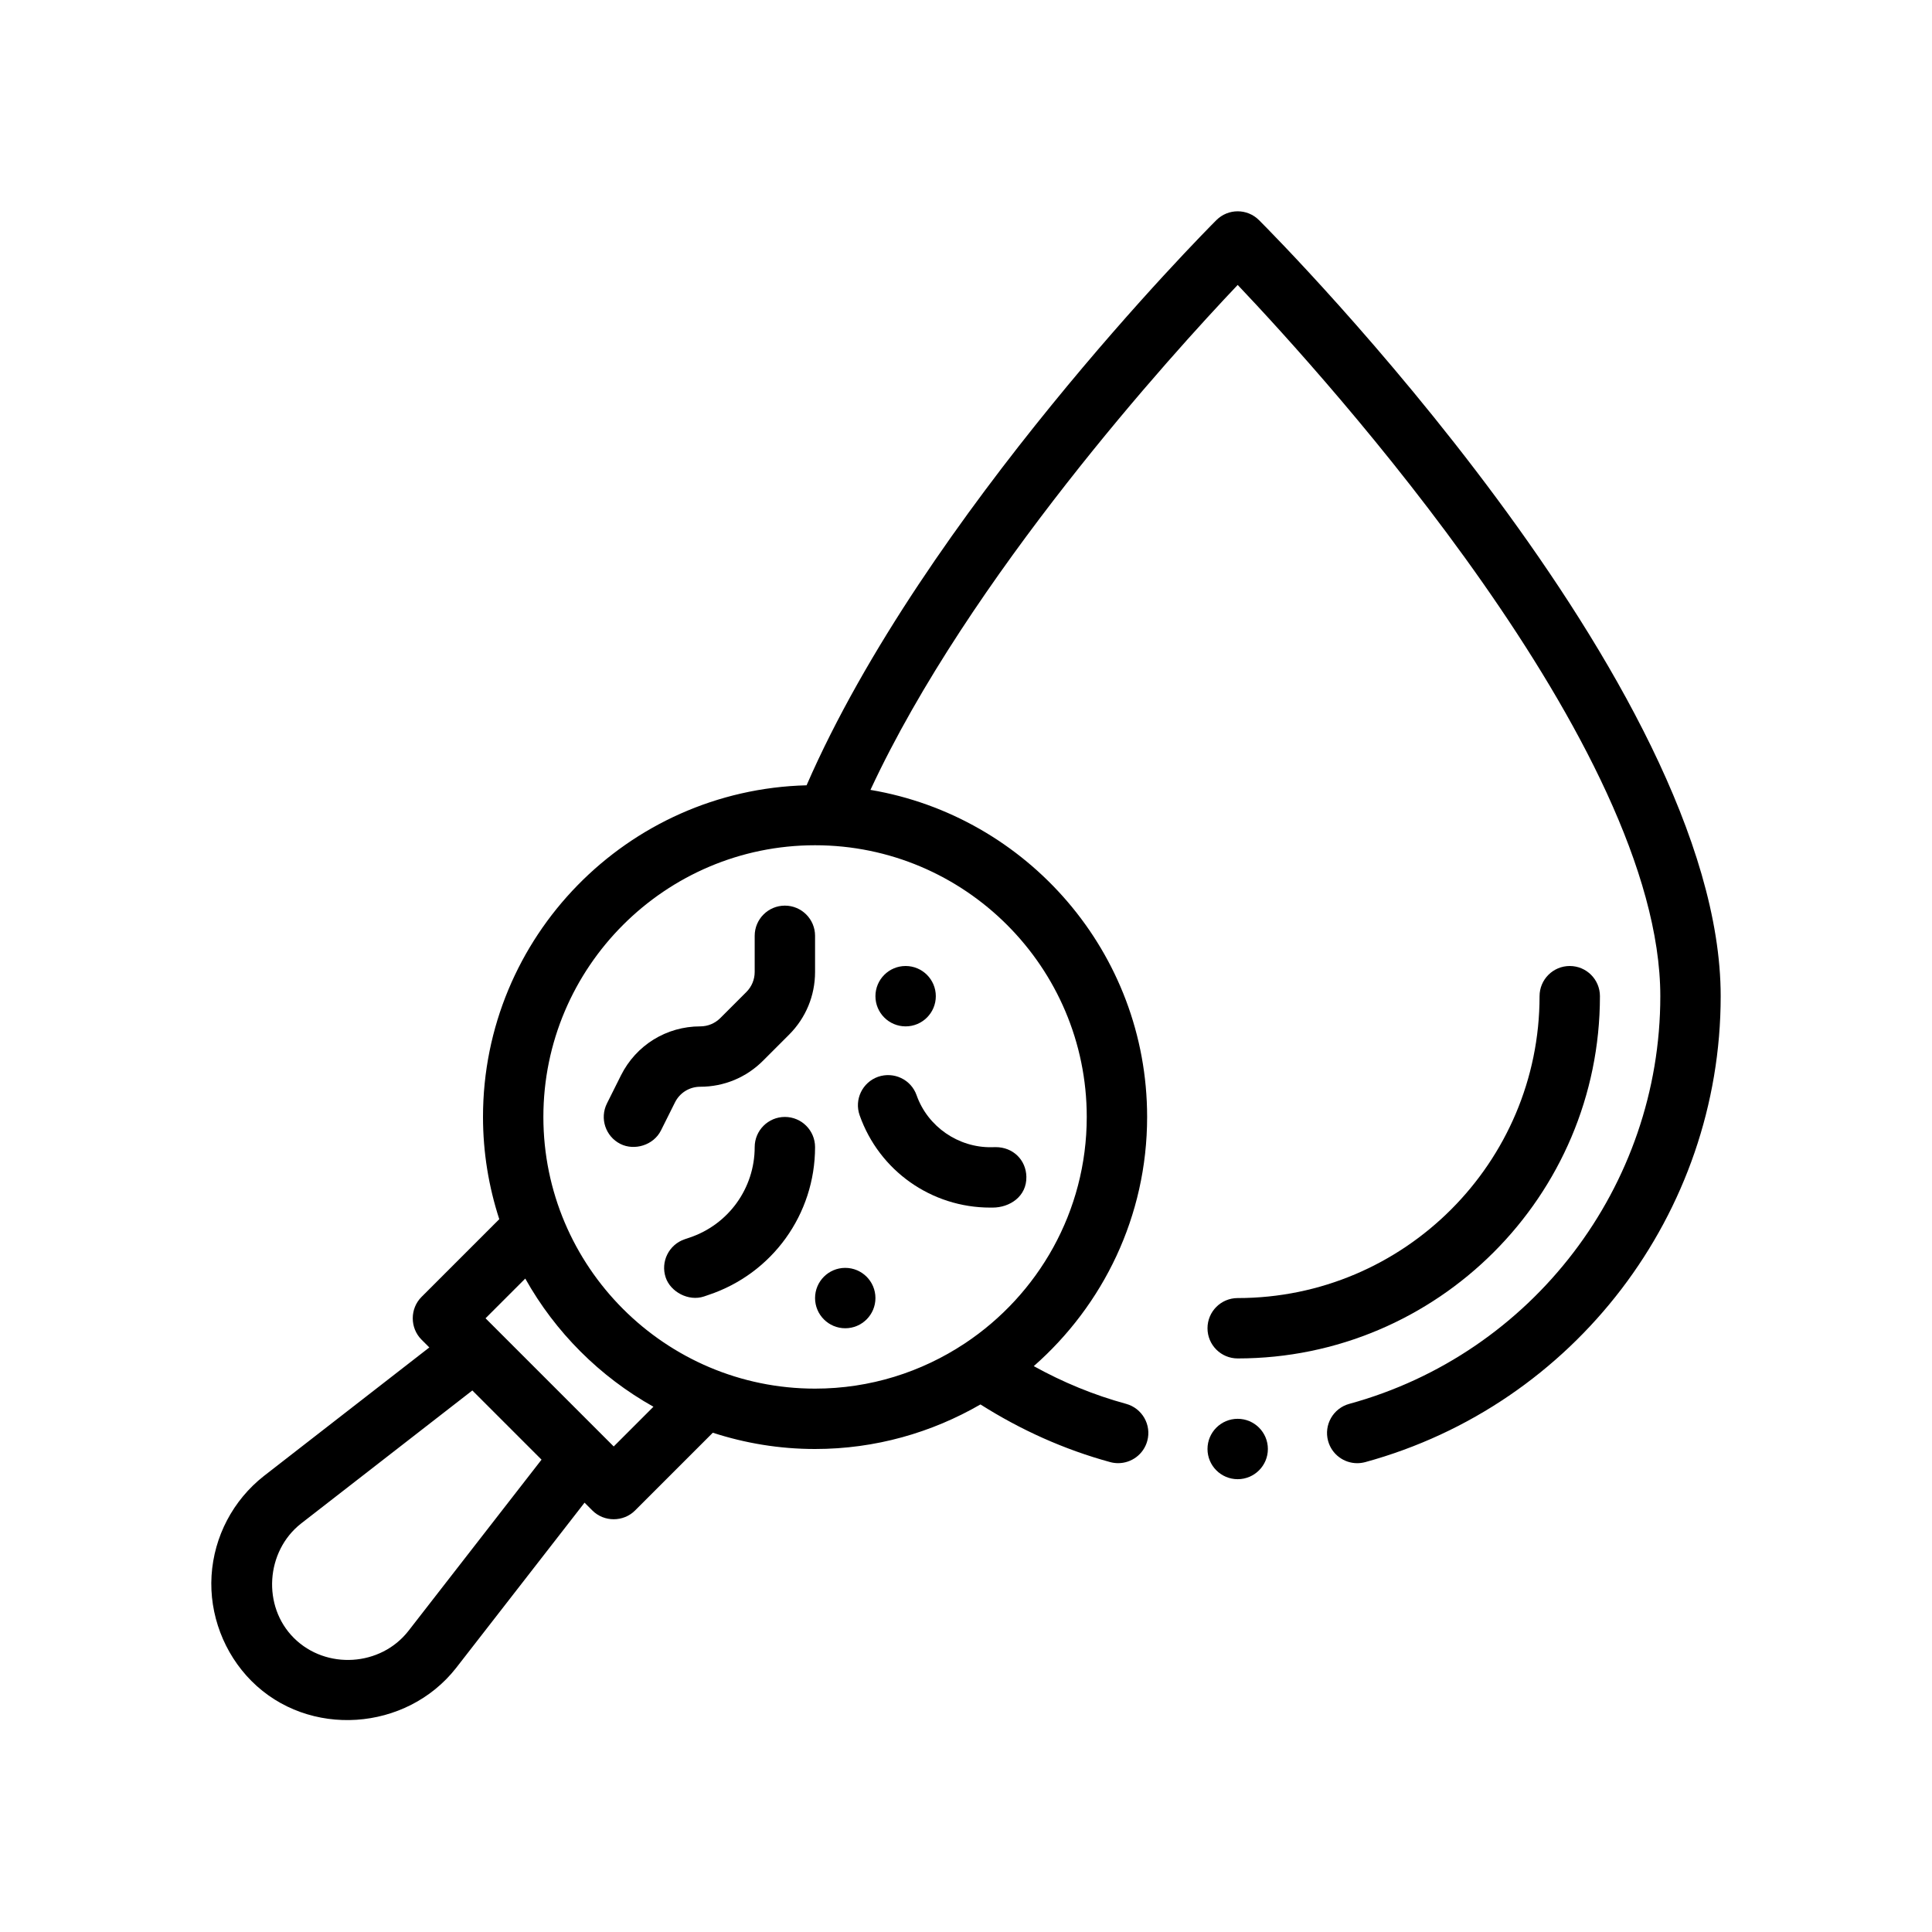 <?xml version="1.0" encoding="utf-8"?>
<!-- Generator: Adobe Illustrator 27.3.1, SVG Export Plug-In . SVG Version: 6.00 Build 0)  -->
<svg version="1.1" id="Outline" xmlns="http://www.w3.org/2000/svg" xmlns:xlink="http://www.w3.org/1999/xlink" x="0px" y="0px"
	 viewBox="0 0 64 64" enable-background="new 0 0 64 64" xml:space="preserve">
<g>
	<path d="M41.707,7.293c-0.391-0.391-1.023-0.391-1.414,0c-0.402,0.401-9.661,9.735-13.574,18.721
		C20.784,26.165,16,31.029,16,37c0,1.182,0.192,2.319,0.539,3.387c0,0-2.568,2.567-2.576,2.576
		c-0.387,0.387-0.386,1.028,0,1.414l0.259,0.259l-5.479,4.257c-1.023,0.803-1.655,2.006-1.735,3.301
		c-0.08,1.286,0.411,2.574,1.317,3.486c1.896,1.908,5.137,1.674,6.784-0.427l4.255-5.475
		c0,0,0.259,0.259,0.259,0.259c0.387,0.387,1.028,0.386,1.414,0l2.576-2.576
		C24.681,47.808,25.818,48,27,48c1.996,0,3.864-0.543,5.479-1.476c1.331,0.843,2.769,1.493,4.298,1.91
		c0.088,0.024,0.176,0.035,0.264,0.035c0.439,0,0.843-0.292,0.964-0.737
		c0.146-0.532-0.169-1.082-0.702-1.228c-1.072-0.292-2.094-0.715-3.058-1.249
		C36.541,43.238,38,40.29,38,37c0-5.439-3.972-9.957-9.165-10.834C32.114,19.114,38.812,11.745,41,9.439
		C43.937,12.533,55,24.74,55,33c0,6.293-4.237,11.846-10.304,13.505
		c-0.533,0.146-0.847,0.696-0.701,1.229c0.122,0.444,0.524,0.736,0.964,0.736
		c0.088,0,0.177-0.012,0.265-0.035C52.157,46.538,57,40.191,57,33C57,22.704,42.331,7.917,41.707,7.293z
		 M13.533,54.022c-0.92,1.184-2.731,1.297-3.794,0.242c-1.063-1.055-0.935-2.878,0.234-3.795
		l5.674-4.408l2.292,2.292C17.939,48.353,13.536,54.019,13.533,54.022z M20.33,47.916l-4.246-4.246
		l1.316-1.316c0.995,1.778,2.468,3.25,4.246,4.246L20.33,47.916z M36,37c0,3.13-1.608,5.889-4.039,7.502
		c-0.003,0.002-0.007,0.004-0.01,0.006C30.529,45.449,28.828,46,27,46c-4.962,0-9-4.037-9-9
		c0-4.962,4.038-9,9-9S36,32.038,36,37z"/>
	<path d="M53,33c0-0.552-0.447-1-1-1s-1,0.448-1,1c0,5.514-4.486,10-10,10c-0.553,0-1,0.447-1,1s0.447,1,1,1
		C47.617,45,53,39.617,53,33z"/>
	<circle cx="30" cy="33" r="1"/>
	<circle cx="28" cy="43" r="1"/>
	<path d="M32.802,40.003c0.026,0,0.053,0,0.079,0c0.571,0,1.133-0.37,1.119-1.023
		C33.988,38.427,33.562,37.999,32.979,38l-0.136,0.003c-1.09,0.016-2.109-0.673-2.48-1.723
		c-0.184-0.521-0.753-0.79-1.276-0.61c-0.521,0.185-0.794,0.755-0.61,1.276
		C29.125,38.783,30.855,40.003,32.802,40.003z"/>
	<path d="M26,37c-0.552,0-1,0.447-1,1c0,1.363-0.869,2.568-2.165,3l-0.154,0.052
		c-0.523,0.177-0.805,0.744-0.629,1.267c0.16,0.477,0.758,0.799,1.267,0.629l0.151-0.052
		C25.582,42.193,27,40.226,27,38C27,37.447,26.552,37,26,37z"/>
	<path d="M23.197,36c0.785,0,1.522-0.306,2.077-0.86l0.865-0.865C26.694,33.72,27,32.982,27,32.197V31
		c0-0.552-0.448-1-1-1s-1,0.448-1,1v1.197c0,0.25-0.098,0.486-0.274,0.663l-0.865,0.865
		C23.683,33.902,23.448,34,23.197,34c-1.12,0-2.126,0.622-2.627,1.624l-0.464,0.929
		c-0.247,0.494-0.047,1.095,0.447,1.342c0.464,0.232,1.097,0.043,1.342-0.447l0.464-0.929
		C22.519,36.198,22.84,36,23.197,36z"/>
	<circle cx="41" cy="48" r="1"/>
</g>
</svg>
